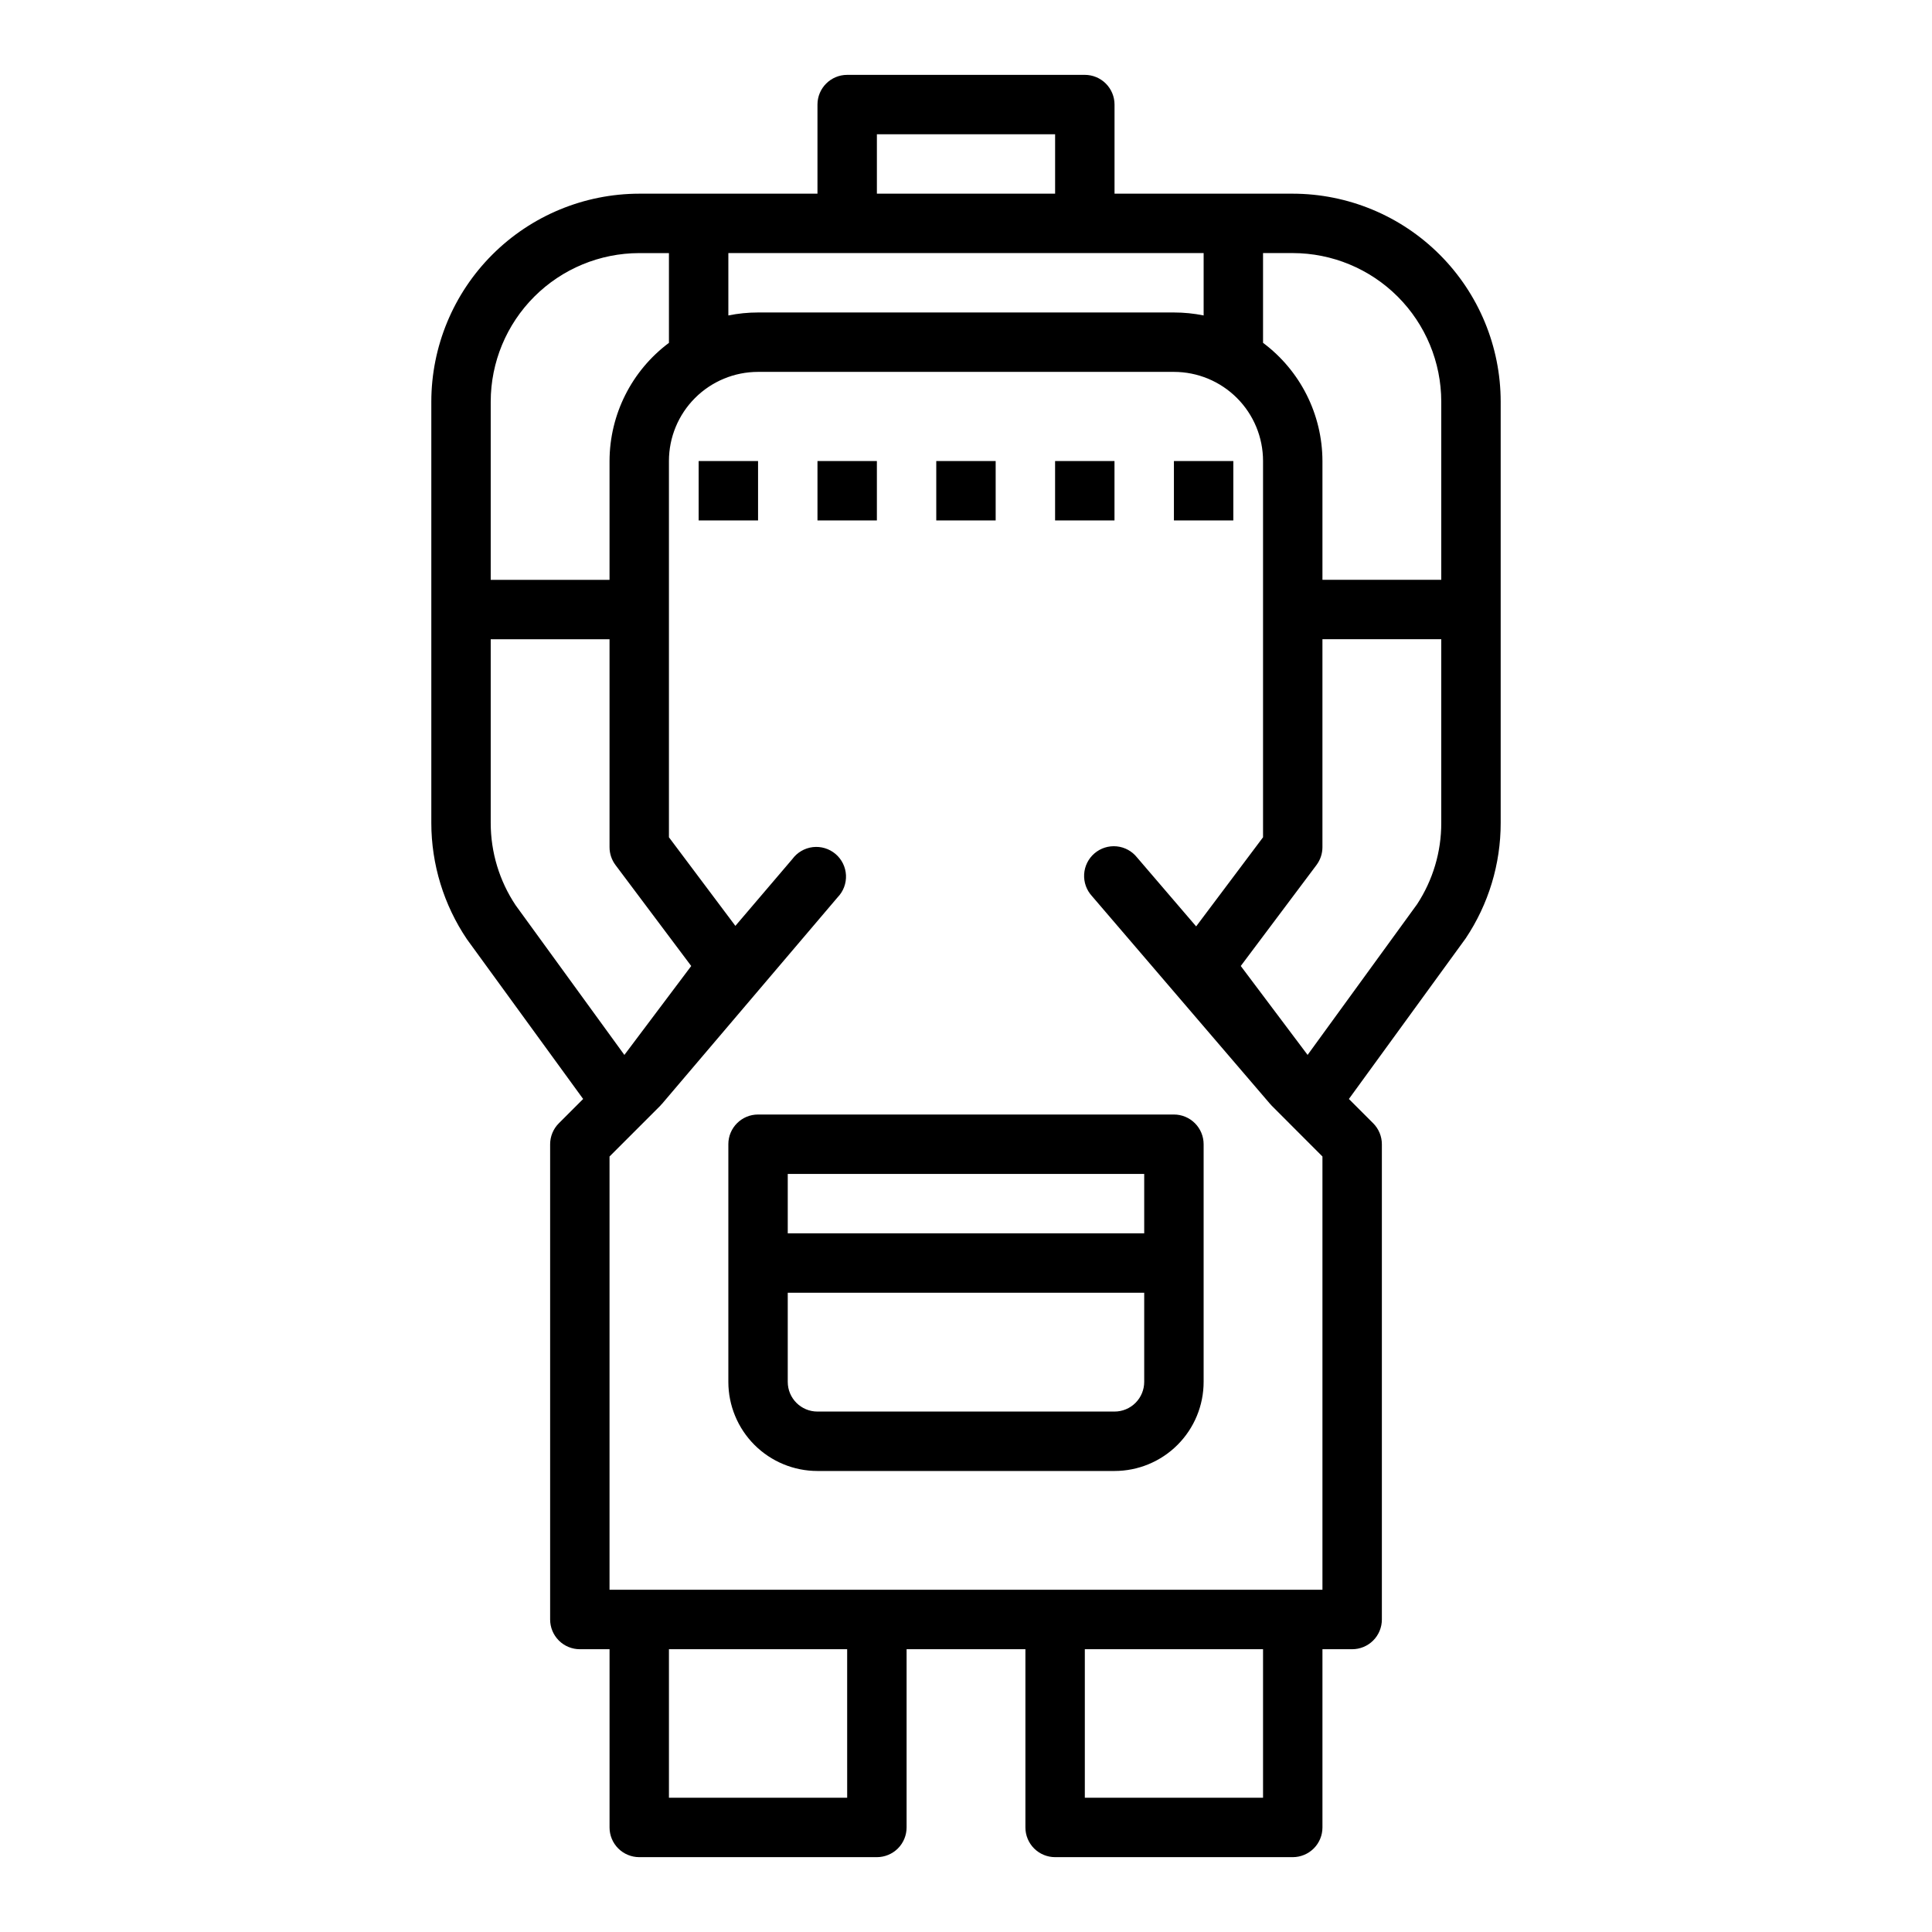 <?xml version="1.0" encoding="UTF-8"?>
<!-- Uploaded to: ICON Repo, www.iconrepo.com, Generator: ICON Repo Mixer Tools -->
<svg fill="#000000" width="800px" height="800px" version="1.1" viewBox="144 144 512 512" xmlns="http://www.w3.org/2000/svg">
 <g>
  <path d="m431.49 163.84h-62.977c-4.348 0-7.875 3.527-7.875 7.875v23.613h-47.23c-14.609 0.02-28.617 5.828-38.945 16.16-10.332 10.328-16.141 24.336-16.16 38.945v111.66c0.012 10.988 3.301 21.723 9.449 30.828l30.789 42.32-6.43 6.43h-0.004c-1.48 1.477-2.312 3.477-2.316 5.566v125.95c0 2.086 0.832 4.09 2.309 5.566 1.473 1.477 3.477 2.305 5.566 2.305h7.871v47.234c0 2.086 0.828 4.09 2.305 5.566 1.477 1.473 3.481 2.305 5.566 2.305h62.977c2.086 0 4.09-0.832 5.566-2.305 1.477-1.477 2.305-3.481 2.305-5.566v-47.234h31.488v47.234c0 2.086 0.828 4.09 2.305 5.566 1.477 1.473 3.481 2.305 5.566 2.305h62.977c2.09 0 4.09-0.832 5.566-2.305 1.477-1.477 2.305-3.481 2.305-5.566v-47.234h7.875c2.086 0 4.09-0.828 5.566-2.305 1.477-1.477 2.305-3.481 2.305-5.566v-125.95c0-2.086-0.832-4.09-2.309-5.566l-6.43-6.43 30.969-42.586v-0.004c6.043-9.043 9.266-19.68 9.258-30.559v-111.66c-0.016-14.609-5.828-28.617-16.16-38.945-10.328-10.332-24.336-16.141-38.945-16.16h-47.23v-23.613c0-2.09-0.832-4.09-2.305-5.566-1.477-1.477-3.481-2.309-5.566-2.309zm-55.105 15.746h47.23v15.742h-47.23zm-102.34 70.848c0.012-10.434 4.164-20.438 11.543-27.816 7.379-7.379 17.383-11.531 27.816-11.543h7.871v23.617 0.172c-9.883 7.379-15.715 18.98-15.742 31.316v31.488h-31.488zm6.613 133.48c-4.316-6.461-6.617-14.059-6.613-21.828v-48.68h31.488v55.105c0 1.703 0.551 3.359 1.574 4.723l20.074 26.766-17.715 23.566zm87.852 236.5h-47.234v-39.359h47.23zm110.21 0h-47.23v-39.359h47.23zm47.23-258.33c0.02 7.664-2.215 15.164-6.422 21.57l-29 39.91-17.711-23.566 20.074-26.766h-0.004c1.023-1.363 1.574-3.019 1.574-4.723v-55.105h31.488zm-47.23-127.4v-23.617h7.871c10.438 0.012 20.441 4.164 27.82 11.543 7.379 7.379 11.527 17.383 11.539 27.816v47.23l-31.488 0.004v-31.488c-0.027-12.336-5.859-23.938-15.742-31.316v-0.172zm0 31.488v99.715l-17.727 23.617-15.656-18.262-0.004-0.004c-1.328-1.676-3.281-2.738-5.41-2.945-2.129-0.203-4.25 0.465-5.875 1.859-1.625 1.391-2.613 3.383-2.738 5.519-0.125 2.133 0.625 4.231 2.074 5.801l47.23 55.105 0.07 0.062c0.117 0.125 0.211 0.27 0.34 0.387l13.438 13.457v114.82h-188.93v-114.82l13.438-13.438c0.133-0.125 0.234-0.277 0.355-0.41l0.078-0.062 46.57-54.773c1.52-1.562 2.324-3.688 2.219-5.867-0.105-2.18-1.113-4.219-2.777-5.629-1.668-1.406-3.844-2.062-6.008-1.809-2.168 0.258-4.133 1.402-5.422 3.16l-15.102 17.711-17.609-23.48v-99.715c0-6.266 2.488-12.273 6.918-16.699 4.43-4.43 10.438-6.918 16.699-6.918h110.21c6.266 0 12.27 2.488 16.699 6.918 4.43 4.426 6.918 10.434 6.918 16.699zm-15.742-55.105v16.531c-2.594-0.527-5.231-0.789-7.875-0.789h-110.21c-2.644 0-5.281 0.262-7.871 0.789v-16.531z"/>
  <path d="m329.15 266.18h15.742v15.742h-15.742z"/>
  <path d="m360.64 266.18h15.742v15.742h-15.742z"/>
  <path d="m392.12 266.18h15.742v15.742h-15.742z"/>
  <path d="m423.61 266.18h15.742v15.742h-15.742z"/>
  <path d="m455.1 266.18h15.742v15.742h-15.742z"/>
  <path d="m337.02 447.23v62.977c0 6.262 2.488 12.27 6.914 16.699 4.43 4.43 10.438 6.918 16.699 6.918h78.723c6.262 0 12.27-2.488 16.699-6.918 4.43-4.43 6.918-10.438 6.918-16.699v-62.977c0-2.086-0.832-4.09-2.309-5.566-1.477-1.477-3.477-2.305-5.566-2.305h-110.21c-4.348 0-7.871 3.523-7.871 7.871zm15.742 7.871h94.465v15.742l-94.465 0.004zm0 31.488h94.465v23.617c0 2.086-0.828 4.09-2.305 5.566-1.477 1.477-3.481 2.305-5.566 2.305h-78.723c-4.348 0-7.871-3.523-7.871-7.871z"/>
 </g>
</svg>